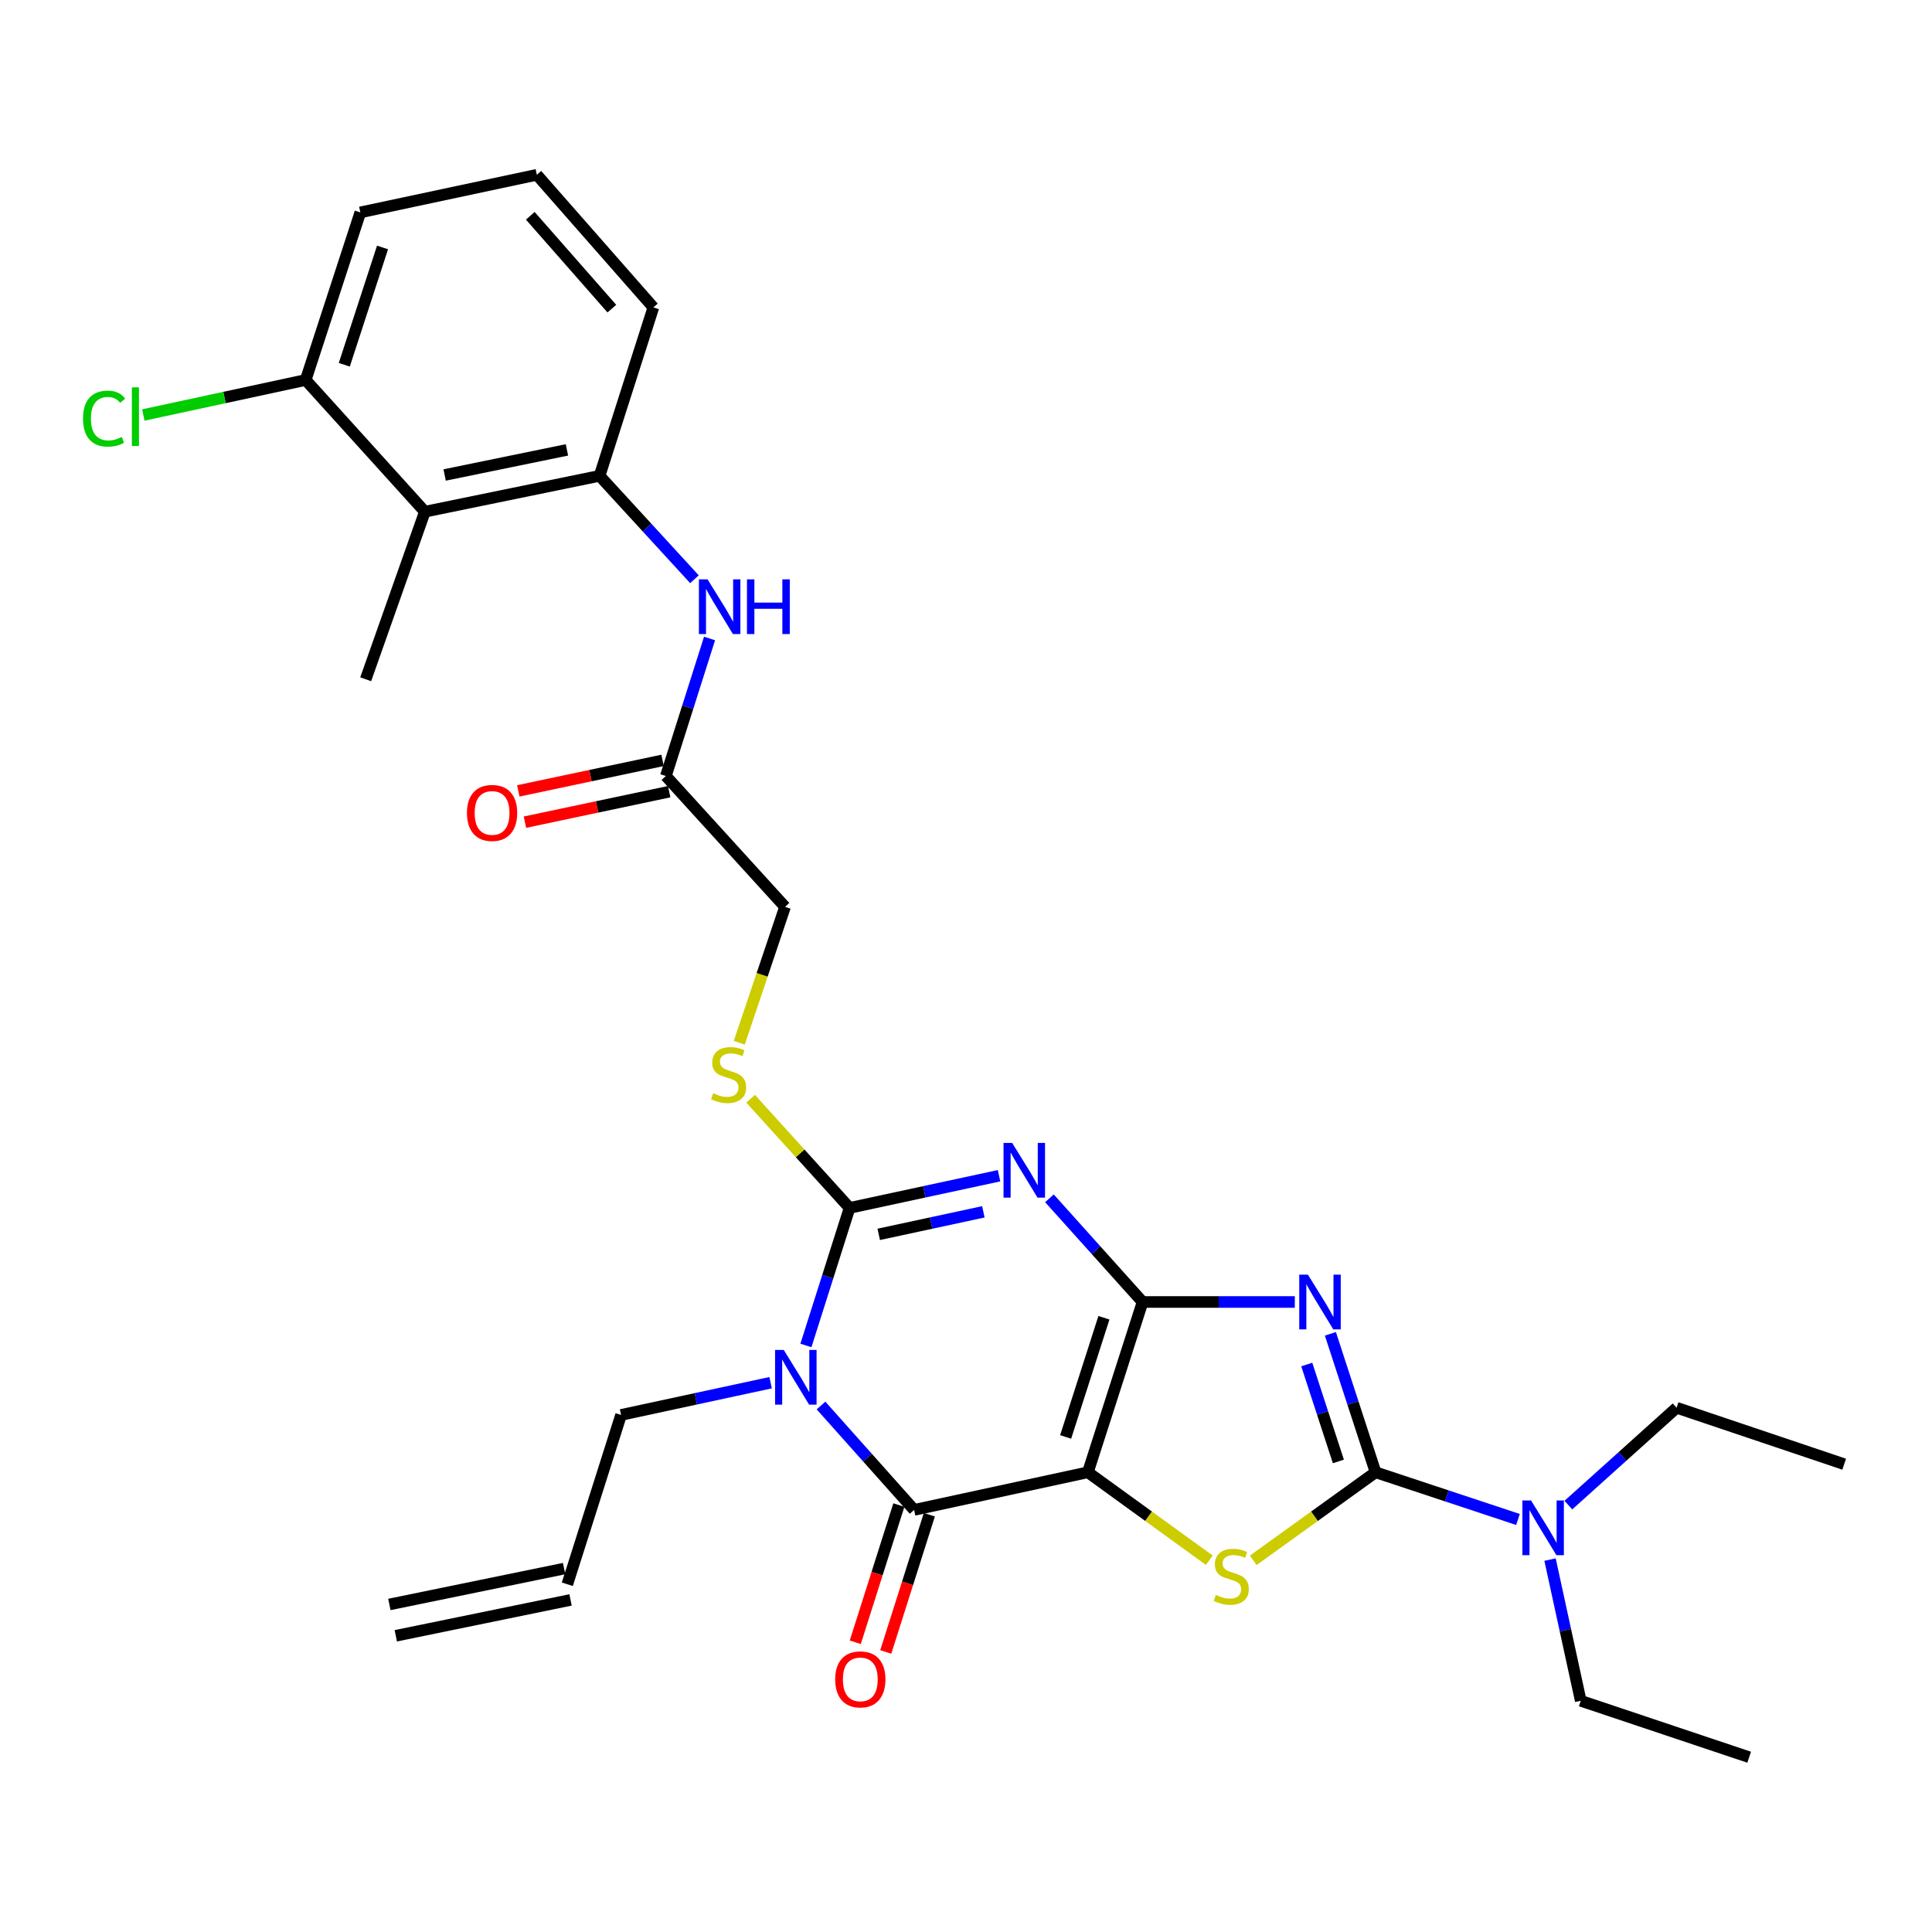 <?xml version='1.0' encoding='iso-8859-1'?>
<svg version='1.1' baseProfile='full'
              xmlns='http://www.w3.org/2000/svg'
                      xmlns:rdkit='http://www.rdkit.org/xml'
                      xmlns:xlink='http://www.w3.org/1999/xlink'
                  xml:space='preserve'
width='1000px' height='1000px' viewBox='0 0 1000 1000'>
<!-- END OF HEADER -->
<rect style='opacity:1.0;fill:#FFFFFF;stroke:none' width='1000' height='1000' x='0' y='0'> </rect>
<path class='bond-0' d='M 591.399,673.907 L 563.089,762.047' style='fill:none;fill-rule:evenodd;stroke:#000000;stroke-width:6px;stroke-linecap:butt;stroke-linejoin:miter;stroke-opacity:1' />
<path class='bond-0' d='M 571.39,682.065 L 551.573,743.763' style='fill:none;fill-rule:evenodd;stroke:#000000;stroke-width:6px;stroke-linecap:butt;stroke-linejoin:miter;stroke-opacity:1' />
<path class='bond-1' d='M 591.399,673.907 L 567.296,647.078' style='fill:none;fill-rule:evenodd;stroke:#000000;stroke-width:6px;stroke-linecap:butt;stroke-linejoin:miter;stroke-opacity:1' />
<path class='bond-1' d='M 567.296,647.078 L 543.192,620.249' style='fill:none;fill-rule:evenodd;stroke:#0000FF;stroke-width:6px;stroke-linecap:butt;stroke-linejoin:miter;stroke-opacity:1' />
<path class='bond-2' d='M 591.399,673.907 L 630.795,673.907' style='fill:none;fill-rule:evenodd;stroke:#000000;stroke-width:6px;stroke-linecap:butt;stroke-linejoin:miter;stroke-opacity:1' />
<path class='bond-2' d='M 630.795,673.907 L 670.191,673.907' style='fill:none;fill-rule:evenodd;stroke:#0000FF;stroke-width:6px;stroke-linecap:butt;stroke-linejoin:miter;stroke-opacity:1' />
<path class='bond-5' d='M 563.089,762.047 L 473.137,781.518' style='fill:none;fill-rule:evenodd;stroke:#000000;stroke-width:6px;stroke-linecap:butt;stroke-linejoin:miter;stroke-opacity:1' />
<path class='bond-7' d='M 563.089,762.047 L 594.511,784.812' style='fill:none;fill-rule:evenodd;stroke:#000000;stroke-width:6px;stroke-linecap:butt;stroke-linejoin:miter;stroke-opacity:1' />
<path class='bond-7' d='M 594.511,784.812 L 625.933,807.578' style='fill:none;fill-rule:evenodd;stroke:#CCCC00;stroke-width:6px;stroke-linecap:butt;stroke-linejoin:miter;stroke-opacity:1' />
<path class='bond-4' d='M 517.109,608.555 L 478.425,616.885' style='fill:none;fill-rule:evenodd;stroke:#0000FF;stroke-width:6px;stroke-linecap:butt;stroke-linejoin:miter;stroke-opacity:1' />
<path class='bond-4' d='M 478.425,616.885 L 439.741,625.215' style='fill:none;fill-rule:evenodd;stroke:#000000;stroke-width:6px;stroke-linecap:butt;stroke-linejoin:miter;stroke-opacity:1' />
<path class='bond-4' d='M 508.989,627.238 L 481.91,633.07' style='fill:none;fill-rule:evenodd;stroke:#0000FF;stroke-width:6px;stroke-linecap:butt;stroke-linejoin:miter;stroke-opacity:1' />
<path class='bond-4' d='M 481.91,633.07 L 454.831,638.901' style='fill:none;fill-rule:evenodd;stroke:#000000;stroke-width:6px;stroke-linecap:butt;stroke-linejoin:miter;stroke-opacity:1' />
<path class='bond-6' d='M 688.604,690.385 L 700.296,726.216' style='fill:none;fill-rule:evenodd;stroke:#0000FF;stroke-width:6px;stroke-linecap:butt;stroke-linejoin:miter;stroke-opacity:1' />
<path class='bond-6' d='M 700.296,726.216 L 711.988,762.047' style='fill:none;fill-rule:evenodd;stroke:#000000;stroke-width:6px;stroke-linecap:butt;stroke-linejoin:miter;stroke-opacity:1' />
<path class='bond-6' d='M 676.373,706.27 L 684.557,731.352' style='fill:none;fill-rule:evenodd;stroke:#0000FF;stroke-width:6px;stroke-linecap:butt;stroke-linejoin:miter;stroke-opacity:1' />
<path class='bond-6' d='M 684.557,731.352 L 692.741,756.434' style='fill:none;fill-rule:evenodd;stroke:#000000;stroke-width:6px;stroke-linecap:butt;stroke-linejoin:miter;stroke-opacity:1' />
<path class='bond-3' d='M 417.142,696.409 L 428.442,660.812' style='fill:none;fill-rule:evenodd;stroke:#0000FF;stroke-width:6px;stroke-linecap:butt;stroke-linejoin:miter;stroke-opacity:1' />
<path class='bond-3' d='M 428.442,660.812 L 439.741,625.215' style='fill:none;fill-rule:evenodd;stroke:#000000;stroke-width:6px;stroke-linecap:butt;stroke-linejoin:miter;stroke-opacity:1' />
<path class='bond-16' d='M 398.865,715.682 L 360.167,724.024' style='fill:none;fill-rule:evenodd;stroke:#0000FF;stroke-width:6px;stroke-linecap:butt;stroke-linejoin:miter;stroke-opacity:1' />
<path class='bond-16' d='M 360.167,724.024 L 321.469,732.367' style='fill:none;fill-rule:evenodd;stroke:#000000;stroke-width:6px;stroke-linecap:butt;stroke-linejoin:miter;stroke-opacity:1' />
<path class='bond-31' d='M 424.958,727.49 L 449.047,754.504' style='fill:none;fill-rule:evenodd;stroke:#0000FF;stroke-width:6px;stroke-linecap:butt;stroke-linejoin:miter;stroke-opacity:1' />
<path class='bond-31' d='M 449.047,754.504 L 473.137,781.518' style='fill:none;fill-rule:evenodd;stroke:#000000;stroke-width:6px;stroke-linecap:butt;stroke-linejoin:miter;stroke-opacity:1' />
<path class='bond-10' d='M 439.741,625.215 L 414.138,596.969' style='fill:none;fill-rule:evenodd;stroke:#000000;stroke-width:6px;stroke-linecap:butt;stroke-linejoin:miter;stroke-opacity:1' />
<path class='bond-10' d='M 414.138,596.969 L 388.535,568.722' style='fill:none;fill-rule:evenodd;stroke:#CCCC00;stroke-width:6px;stroke-linecap:butt;stroke-linejoin:miter;stroke-opacity:1' />
<path class='bond-14' d='M 465.248,779.012 L 453.967,814.524' style='fill:none;fill-rule:evenodd;stroke:#000000;stroke-width:6px;stroke-linecap:butt;stroke-linejoin:miter;stroke-opacity:1' />
<path class='bond-14' d='M 453.967,814.524 L 442.686,850.037' style='fill:none;fill-rule:evenodd;stroke:#FF0000;stroke-width:6px;stroke-linecap:butt;stroke-linejoin:miter;stroke-opacity:1' />
<path class='bond-14' d='M 481.026,784.024 L 469.745,819.537' style='fill:none;fill-rule:evenodd;stroke:#000000;stroke-width:6px;stroke-linecap:butt;stroke-linejoin:miter;stroke-opacity:1' />
<path class='bond-14' d='M 469.745,819.537 L 458.464,855.049' style='fill:none;fill-rule:evenodd;stroke:#FF0000;stroke-width:6px;stroke-linecap:butt;stroke-linejoin:miter;stroke-opacity:1' />
<path class='bond-12' d='M 711.988,762.047 L 748.842,774.26' style='fill:none;fill-rule:evenodd;stroke:#000000;stroke-width:6px;stroke-linecap:butt;stroke-linejoin:miter;stroke-opacity:1' />
<path class='bond-12' d='M 748.842,774.26 L 785.696,786.473' style='fill:none;fill-rule:evenodd;stroke:#0000FF;stroke-width:6px;stroke-linecap:butt;stroke-linejoin:miter;stroke-opacity:1' />
<path class='bond-30' d='M 711.988,762.047 L 680.336,784.835' style='fill:none;fill-rule:evenodd;stroke:#000000;stroke-width:6px;stroke-linecap:butt;stroke-linejoin:miter;stroke-opacity:1' />
<path class='bond-30' d='M 680.336,784.835 L 648.684,807.622' style='fill:none;fill-rule:evenodd;stroke:#CCCC00;stroke-width:6px;stroke-linecap:butt;stroke-linejoin:miter;stroke-opacity:1' />
<path class='bond-8' d='M 219.91,264.856 L 310.34,246.295' style='fill:none;fill-rule:evenodd;stroke:#000000;stroke-width:6px;stroke-linecap:butt;stroke-linejoin:miter;stroke-opacity:1' />
<path class='bond-8' d='M 230.146,245.854 L 293.447,232.862' style='fill:none;fill-rule:evenodd;stroke:#000000;stroke-width:6px;stroke-linecap:butt;stroke-linejoin:miter;stroke-opacity:1' />
<path class='bond-15' d='M 219.91,264.856 L 158.222,196.683' style='fill:none;fill-rule:evenodd;stroke:#000000;stroke-width:6px;stroke-linecap:butt;stroke-linejoin:miter;stroke-opacity:1' />
<path class='bond-23' d='M 219.91,264.856 L 189.282,351.588' style='fill:none;fill-rule:evenodd;stroke:#000000;stroke-width:6px;stroke-linecap:butt;stroke-linejoin:miter;stroke-opacity:1' />
<path class='bond-9' d='M 310.34,246.295 L 334.895,273.056' style='fill:none;fill-rule:evenodd;stroke:#000000;stroke-width:6px;stroke-linecap:butt;stroke-linejoin:miter;stroke-opacity:1' />
<path class='bond-9' d='M 334.895,273.056 L 359.45,299.816' style='fill:none;fill-rule:evenodd;stroke:#0000FF;stroke-width:6px;stroke-linecap:butt;stroke-linejoin:miter;stroke-opacity:1' />
<path class='bond-22' d='M 310.34,246.295 L 338.181,159.121' style='fill:none;fill-rule:evenodd;stroke:#000000;stroke-width:6px;stroke-linecap:butt;stroke-linejoin:miter;stroke-opacity:1' />
<path class='bond-18' d='M 382.649,539.724 L 394.492,504.557' style='fill:none;fill-rule:evenodd;stroke:#CCCC00;stroke-width:6px;stroke-linecap:butt;stroke-linejoin:miter;stroke-opacity:1' />
<path class='bond-18' d='M 394.492,504.557 L 406.335,469.391' style='fill:none;fill-rule:evenodd;stroke:#000000;stroke-width:6px;stroke-linecap:butt;stroke-linejoin:miter;stroke-opacity:1' />
<path class='bond-11' d='M 367.262,330.485 L 355.959,366.077' style='fill:none;fill-rule:evenodd;stroke:#0000FF;stroke-width:6px;stroke-linecap:butt;stroke-linejoin:miter;stroke-opacity:1' />
<path class='bond-11' d='M 355.959,366.077 L 344.656,401.669' style='fill:none;fill-rule:evenodd;stroke:#000000;stroke-width:6px;stroke-linecap:butt;stroke-linejoin:miter;stroke-opacity:1' />
<path class='bond-25' d='M 811.784,779.038 L 839.794,753.84' style='fill:none;fill-rule:evenodd;stroke:#0000FF;stroke-width:6px;stroke-linecap:butt;stroke-linejoin:miter;stroke-opacity:1' />
<path class='bond-25' d='M 839.794,753.84 L 867.803,728.642' style='fill:none;fill-rule:evenodd;stroke:#000000;stroke-width:6px;stroke-linecap:butt;stroke-linejoin:miter;stroke-opacity:1' />
<path class='bond-26' d='M 802.298,807.24 L 810.245,843.779' style='fill:none;fill-rule:evenodd;stroke:#0000FF;stroke-width:6px;stroke-linecap:butt;stroke-linejoin:miter;stroke-opacity:1' />
<path class='bond-26' d='M 810.245,843.779 L 818.192,880.318' style='fill:none;fill-rule:evenodd;stroke:#000000;stroke-width:6px;stroke-linecap:butt;stroke-linejoin:miter;stroke-opacity:1' />
<path class='bond-13' d='M 344.656,401.669 L 406.335,469.391' style='fill:none;fill-rule:evenodd;stroke:#000000;stroke-width:6px;stroke-linecap:butt;stroke-linejoin:miter;stroke-opacity:1' />
<path class='bond-17' d='M 342.944,393.57 L 305.613,401.463' style='fill:none;fill-rule:evenodd;stroke:#000000;stroke-width:6px;stroke-linecap:butt;stroke-linejoin:miter;stroke-opacity:1' />
<path class='bond-17' d='M 305.613,401.463 L 268.282,409.356' style='fill:none;fill-rule:evenodd;stroke:#FF0000;stroke-width:6px;stroke-linecap:butt;stroke-linejoin:miter;stroke-opacity:1' />
<path class='bond-17' d='M 346.369,409.768 L 309.038,417.661' style='fill:none;fill-rule:evenodd;stroke:#000000;stroke-width:6px;stroke-linecap:butt;stroke-linejoin:miter;stroke-opacity:1' />
<path class='bond-17' d='M 309.038,417.661 L 271.706,425.554' style='fill:none;fill-rule:evenodd;stroke:#FF0000;stroke-width:6px;stroke-linecap:butt;stroke-linejoin:miter;stroke-opacity:1' />
<path class='bond-21' d='M 158.222,196.683 L 116.204,205.743' style='fill:none;fill-rule:evenodd;stroke:#000000;stroke-width:6px;stroke-linecap:butt;stroke-linejoin:miter;stroke-opacity:1' />
<path class='bond-21' d='M 116.204,205.743 L 74.185,214.803' style='fill:none;fill-rule:evenodd;stroke:#00CC00;stroke-width:6px;stroke-linecap:butt;stroke-linejoin:miter;stroke-opacity:1' />
<path class='bond-32' d='M 158.222,196.683 L 186.505,109.941' style='fill:none;fill-rule:evenodd;stroke:#000000;stroke-width:6px;stroke-linecap:butt;stroke-linejoin:miter;stroke-opacity:1' />
<path class='bond-32' d='M 178.205,188.804 L 198.002,128.085' style='fill:none;fill-rule:evenodd;stroke:#000000;stroke-width:6px;stroke-linecap:butt;stroke-linejoin:miter;stroke-opacity:1' />
<path class='bond-19' d='M 321.469,732.367 L 293.647,820.01' style='fill:none;fill-rule:evenodd;stroke:#000000;stroke-width:6px;stroke-linecap:butt;stroke-linejoin:miter;stroke-opacity:1' />
<path class='bond-20' d='M 291.983,811.901 L 201.534,830.462' style='fill:none;fill-rule:evenodd;stroke:#000000;stroke-width:6px;stroke-linecap:butt;stroke-linejoin:miter;stroke-opacity:1' />
<path class='bond-20' d='M 295.311,828.119 L 204.862,846.68' style='fill:none;fill-rule:evenodd;stroke:#000000;stroke-width:6px;stroke-linecap:butt;stroke-linejoin:miter;stroke-opacity:1' />
<path class='bond-24' d='M 338.181,159.121 L 277.864,90.47' style='fill:none;fill-rule:evenodd;stroke:#000000;stroke-width:6px;stroke-linecap:butt;stroke-linejoin:miter;stroke-opacity:1' />
<path class='bond-24' d='M 316.697,159.751 L 274.475,111.695' style='fill:none;fill-rule:evenodd;stroke:#000000;stroke-width:6px;stroke-linecap:butt;stroke-linejoin:miter;stroke-opacity:1' />
<path class='bond-27' d='M 277.864,90.47 L 186.505,109.941' style='fill:none;fill-rule:evenodd;stroke:#000000;stroke-width:6px;stroke-linecap:butt;stroke-linejoin:miter;stroke-opacity:1' />
<path class='bond-28' d='M 867.803,728.642 L 954.545,757.862' style='fill:none;fill-rule:evenodd;stroke:#000000;stroke-width:6px;stroke-linecap:butt;stroke-linejoin:miter;stroke-opacity:1' />
<path class='bond-29' d='M 818.192,880.318 L 905.366,909.53' style='fill:none;fill-rule:evenodd;stroke:#000000;stroke-width:6px;stroke-linecap:butt;stroke-linejoin:miter;stroke-opacity:1' />
<path  class='atom-2' d='M 523.902 591.584
L 533.182 606.584
Q 534.102 608.064, 535.582 610.744
Q 537.062 613.424, 537.142 613.584
L 537.142 591.584
L 540.902 591.584
L 540.902 619.904
L 537.022 619.904
L 527.062 603.504
Q 525.902 601.584, 524.662 599.384
Q 523.462 597.184, 523.102 596.504
L 523.102 619.904
L 519.422 619.904
L 519.422 591.584
L 523.902 591.584
' fill='#0000FF'/>
<path  class='atom-3' d='M 676.967 659.747
L 686.247 674.747
Q 687.167 676.227, 688.647 678.907
Q 690.127 681.587, 690.207 681.747
L 690.207 659.747
L 693.967 659.747
L 693.967 688.067
L 690.087 688.067
L 680.127 671.667
Q 678.967 669.747, 677.727 667.547
Q 676.527 665.347, 676.167 664.667
L 676.167 688.067
L 672.487 688.067
L 672.487 659.747
L 676.967 659.747
' fill='#0000FF'/>
<path  class='atom-4' d='M 405.658 698.708
L 414.938 713.708
Q 415.858 715.188, 417.338 717.868
Q 418.818 720.548, 418.898 720.708
L 418.898 698.708
L 422.658 698.708
L 422.658 727.028
L 418.778 727.028
L 408.818 710.628
Q 407.658 708.708, 406.418 706.508
Q 405.218 704.308, 404.858 703.628
L 404.858 727.028
L 401.178 727.028
L 401.178 698.708
L 405.658 698.708
' fill='#0000FF'/>
<path  class='atom-8' d='M 629.304 825.536
Q 629.624 825.656, 630.944 826.216
Q 632.264 826.776, 633.704 827.136
Q 635.184 827.456, 636.624 827.456
Q 639.304 827.456, 640.864 826.176
Q 642.424 824.856, 642.424 822.576
Q 642.424 821.016, 641.624 820.056
Q 640.864 819.096, 639.664 818.576
Q 638.464 818.056, 636.464 817.456
Q 633.944 816.696, 632.424 815.976
Q 630.944 815.256, 629.864 813.736
Q 628.824 812.216, 628.824 809.656
Q 628.824 806.096, 631.224 803.896
Q 633.664 801.696, 638.464 801.696
Q 641.744 801.696, 645.464 803.256
L 644.544 806.336
Q 641.144 804.936, 638.584 804.936
Q 635.824 804.936, 634.304 806.096
Q 632.784 807.216, 632.824 809.176
Q 632.824 810.696, 633.584 811.616
Q 634.384 812.536, 635.504 813.056
Q 636.664 813.576, 638.584 814.176
Q 641.144 814.976, 642.664 815.776
Q 644.184 816.576, 645.264 818.216
Q 646.384 819.816, 646.384 822.576
Q 646.384 826.496, 643.744 828.616
Q 641.144 830.696, 636.784 830.696
Q 634.264 830.696, 632.344 830.136
Q 630.464 829.616, 628.224 828.696
L 629.304 825.536
' fill='#CCCC00'/>
<path  class='atom-11' d='M 369.124 565.853
Q 369.444 565.973, 370.764 566.533
Q 372.084 567.093, 373.524 567.453
Q 375.004 567.773, 376.444 567.773
Q 379.124 567.773, 380.684 566.493
Q 382.244 565.173, 382.244 562.893
Q 382.244 561.333, 381.444 560.373
Q 380.684 559.413, 379.484 558.893
Q 378.284 558.373, 376.284 557.773
Q 373.764 557.013, 372.244 556.293
Q 370.764 555.573, 369.684 554.053
Q 368.644 552.533, 368.644 549.973
Q 368.644 546.413, 371.044 544.213
Q 373.484 542.013, 378.284 542.013
Q 381.564 542.013, 385.284 543.573
L 384.364 546.653
Q 380.964 545.253, 378.404 545.253
Q 375.644 545.253, 374.124 546.413
Q 372.604 547.533, 372.644 549.493
Q 372.644 551.013, 373.404 551.933
Q 374.204 552.853, 375.324 553.373
Q 376.484 553.893, 378.404 554.493
Q 380.964 555.293, 382.484 556.093
Q 384.004 556.893, 385.084 558.533
Q 386.204 560.133, 386.204 562.893
Q 386.204 566.813, 383.564 568.933
Q 380.964 571.013, 376.604 571.013
Q 374.084 571.013, 372.164 570.453
Q 370.284 569.933, 368.044 569.013
L 369.124 565.853
' fill='#CCCC00'/>
<path  class='atom-12' d='M 366.228 299.866
L 375.508 314.866
Q 376.428 316.346, 377.908 319.026
Q 379.388 321.706, 379.468 321.866
L 379.468 299.866
L 383.228 299.866
L 383.228 328.186
L 379.348 328.186
L 369.388 311.786
Q 368.228 309.866, 366.988 307.666
Q 365.788 305.466, 365.428 304.786
L 365.428 328.186
L 361.748 328.186
L 361.748 299.866
L 366.228 299.866
' fill='#0000FF'/>
<path  class='atom-12' d='M 386.628 299.866
L 390.468 299.866
L 390.468 311.906
L 404.948 311.906
L 404.948 299.866
L 408.788 299.866
L 408.788 328.186
L 404.948 328.186
L 404.948 315.106
L 390.468 315.106
L 390.468 328.186
L 386.628 328.186
L 386.628 299.866
' fill='#0000FF'/>
<path  class='atom-13' d='M 792.461 776.629
L 801.741 791.629
Q 802.661 793.109, 804.141 795.789
Q 805.621 798.469, 805.701 798.629
L 805.701 776.629
L 809.461 776.629
L 809.461 804.949
L 805.581 804.949
L 795.621 788.549
Q 794.461 786.629, 793.221 784.429
Q 792.021 782.229, 791.661 781.549
L 791.661 804.949
L 787.981 804.949
L 787.981 776.629
L 792.461 776.629
' fill='#0000FF'/>
<path  class='atom-15' d='M 432.296 869.242
Q 432.296 862.442, 435.656 858.642
Q 439.016 854.842, 445.296 854.842
Q 451.576 854.842, 454.936 858.642
Q 458.296 862.442, 458.296 869.242
Q 458.296 876.122, 454.896 880.042
Q 451.496 883.922, 445.296 883.922
Q 439.056 883.922, 435.656 880.042
Q 432.296 876.162, 432.296 869.242
M 445.296 880.722
Q 449.616 880.722, 451.936 877.842
Q 454.296 874.922, 454.296 869.242
Q 454.296 863.682, 451.936 860.882
Q 449.616 858.042, 445.296 858.042
Q 440.976 858.042, 438.616 860.842
Q 436.296 863.642, 436.296 869.242
Q 436.296 874.962, 438.616 877.842
Q 440.976 880.722, 445.296 880.722
' fill='#FF0000'/>
<path  class='atom-18' d='M 241.695 420.77
Q 241.695 413.97, 245.055 410.17
Q 248.415 406.37, 254.695 406.37
Q 260.975 406.37, 264.335 410.17
Q 267.695 413.97, 267.695 420.77
Q 267.695 427.65, 264.295 431.57
Q 260.895 435.45, 254.695 435.45
Q 248.455 435.45, 245.055 431.57
Q 241.695 427.69, 241.695 420.77
M 254.695 432.25
Q 259.015 432.25, 261.335 429.37
Q 263.695 426.45, 263.695 420.77
Q 263.695 415.21, 261.335 412.41
Q 259.015 409.57, 254.695 409.57
Q 250.375 409.57, 248.015 412.37
Q 245.695 415.17, 245.695 420.77
Q 245.695 426.49, 248.015 429.37
Q 250.375 432.25, 254.695 432.25
' fill='#FF0000'/>
<path  class='atom-22' d='M 42.971 216.666
Q 42.971 209.626, 46.251 205.946
Q 49.571 202.226, 55.851 202.226
Q 61.691 202.226, 64.811 206.346
L 62.171 208.506
Q 59.891 205.506, 55.851 205.506
Q 51.571 205.506, 49.291 208.386
Q 47.051 211.226, 47.051 216.666
Q 47.051 222.266, 49.371 225.146
Q 51.731 228.026, 56.291 228.026
Q 59.411 228.026, 63.051 226.146
L 64.171 229.146
Q 62.691 230.106, 60.451 230.666
Q 58.211 231.226, 55.731 231.226
Q 49.571 231.226, 46.251 227.466
Q 42.971 223.706, 42.971 216.666
' fill='#00CC00'/>
<path  class='atom-22' d='M 68.251 200.506
L 71.931 200.506
L 71.931 230.866
L 68.251 230.866
L 68.251 200.506
' fill='#00CC00'/>
</svg>
